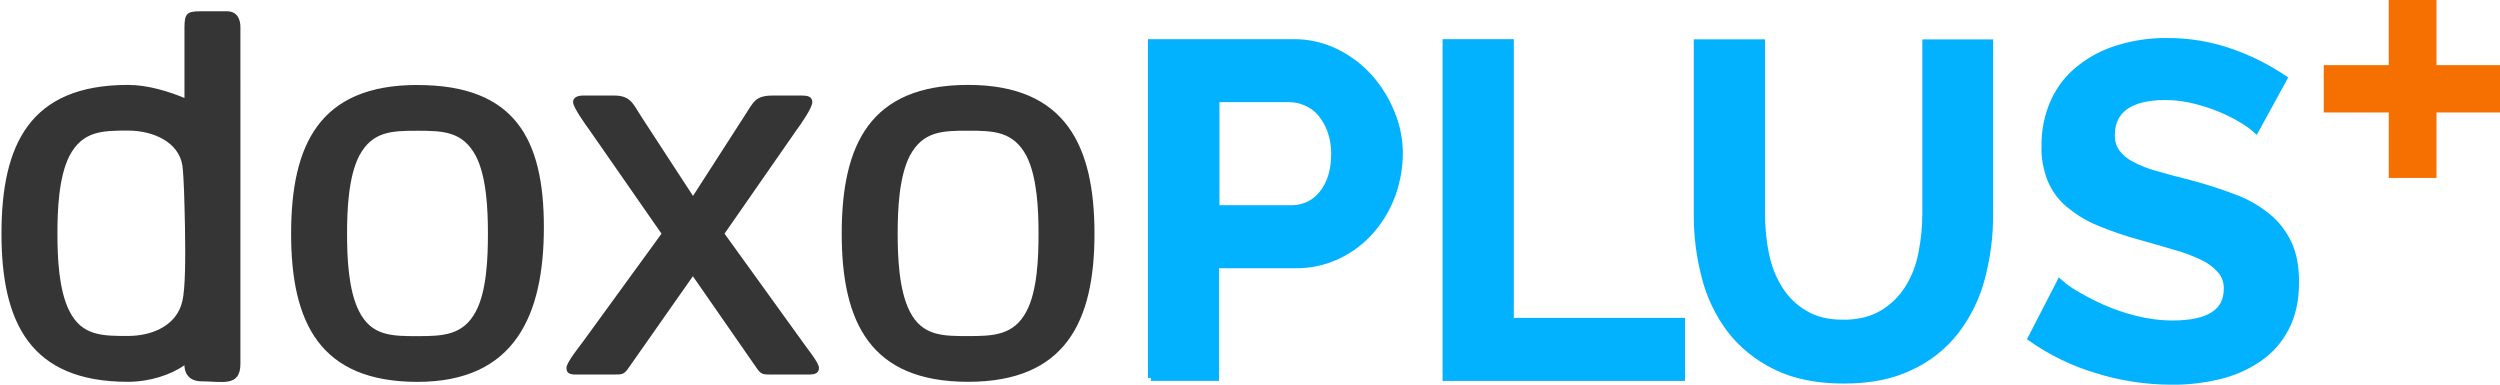 <?xml version="1.0" encoding="UTF-8"?>
<svg xmlns="http://www.w3.org/2000/svg" id="Layer_1" data-name="Layer 1" viewBox="0 0 423.12 65.14">
  <defs>
    <style>
      .cls-1 {
        fill: #00638f;
      }

      .cls-2 {
        fill: #353535;
      }

      .cls-3 {
        fill: #03b2ff;
        stroke: #03b2ff;
      }

      .cls-3, .cls-4 {
        stroke-miterlimit: 10;
      }

      .cls-4 {
        fill: #f57000;
        stroke: #f57000;
      }
    </style>
  </defs>
  <path class="cls-4" d="m393.79,18.54v-7.02h11V.49h7.08v11.03h11v7.02h-11v11.08h-7.08v-11.08h-11Z"></path>
  <path class="cls-1" d="m194.79,63.96V7.13h24.07c2.49-.04,4.98.53,7.26,1.63,2.16,1.06,4.12,2.53,5.71,4.32,1.59,1.79,2.86,3.83,3.75,6.08.9,2.16,1.35,4.53,1.35,6.85s-.45,4.77-1.26,7.02c-.82,2.2-2.04,4.28-3.59,6.04-1.55,1.79-3.47,3.22-5.59,4.24-2.24,1.06-4.69,1.63-7.22,1.59h-13.46v19.06h-11.02Zm11.06-28.73h12.81c2,0,3.88-.9,5.1-2.49,1.35-1.67,2.04-3.92,2.04-6.73,0-1.31-.2-2.65-.65-3.88-.37-1.06-.94-2.04-1.67-2.94-.65-.78-1.51-1.39-2.45-1.79-.9-.41-1.88-.61-2.86-.61h-12.28v18.44h-.04Z"></path>
  <path class="cls-1" d="m244.65,63.96V7.13h11.06v47.17h28.97v9.67h-40.03Z"></path>
  <path class="cls-1" d="m311.9,54.62c2.61,0,4.81-.53,6.61-1.59,1.75-1.02,3.22-2.45,4.32-4.16,1.14-1.79,1.92-3.79,2.33-5.87.45-2.24.69-4.57.69-6.85V7.17h10.98v28.97c.04,3.71-.45,7.38-1.39,10.98-.86,3.26-2.37,6.32-4.41,8.98-2.04,2.61-4.69,4.69-7.71,6.08-3.14,1.51-6.89,2.24-11.3,2.24s-8.4-.78-11.55-2.37c-3.02-1.47-5.67-3.59-7.71-6.24-2-2.69-3.47-5.75-4.28-9.02-.9-3.47-1.35-7.06-1.31-10.65V7.16h11.06v28.97c0,2.33.2,4.65.69,6.94.41,2.08,1.18,4.08,2.33,5.87,1.06,1.71,2.53,3.1,4.28,4.12,1.67,1.02,3.84,1.55,6.37,1.55h0Z"></path>
  <path class="cls-1" d="m381.79,22.02c-.61-.57-1.31-1.06-2.04-1.51-1.14-.73-2.37-1.35-3.59-1.88-1.51-.65-3.02-1.14-4.61-1.55-1.63-.41-3.35-.65-5.06-.65-3.02,0-5.3.57-6.81,1.67-1.51,1.1-2.24,2.69-2.24,4.73-.04,1.02.24,2.08.86,2.94.65.86,1.51,1.55,2.45,2.04,1.31.69,2.65,1.22,4.04,1.59,1.63.49,3.51.98,5.63,1.51,2.77.73,5.3,1.55,7.55,2.41,2.08.73,4.04,1.84,5.75,3.22,1.55,1.22,2.77,2.81,3.63,4.61.86,1.79,1.26,4,1.26,6.61,0,3.06-.57,5.63-1.71,7.79-1.1,2.12-2.69,3.92-4.65,5.22-2.04,1.39-4.32,2.37-6.73,2.94-2.61.61-5.26.94-7.95.9-4.28,0-8.57-.65-12.65-1.92-4-1.18-7.79-3.02-11.22-5.43l4.9-9.51c.82.73,1.67,1.35,2.61,1.88,1.43.86,2.9,1.63,4.45,2.33,1.84.82,3.71,1.47,5.67,1.96,2.08.53,4.24.82,6.4.82,6.08,0,9.14-1.96,9.14-5.83.04-1.14-.33-2.24-1.06-3.1-.82-.94-1.84-1.71-2.98-2.24-1.51-.73-3.06-1.31-4.65-1.75-1.84-.53-3.83-1.14-6.08-1.75-2.41-.65-4.77-1.47-7.1-2.45-1.84-.78-3.51-1.84-5.02-3.1-1.31-1.14-2.33-2.57-2.98-4.16-.69-1.79-1.06-3.71-.98-5.63-.04-2.65.49-5.26,1.59-7.67,1.02-2.2,2.53-4.12,4.45-5.59,1.96-1.55,4.2-2.69,6.61-3.39,2.61-.78,5.34-1.18,8.08-1.14,3.75-.04,7.51.61,11.06,1.88,3.1,1.1,6.08,2.61,8.81,4.45l-4.81,8.77h0Z"></path>
  <path class="cls-3" d="m194.79,63.96V7.13h24.07c2.49-.04,4.98.53,7.26,1.63,2.16,1.06,4.12,2.53,5.71,4.32,1.59,1.79,2.86,3.83,3.75,6.08.9,2.16,1.35,4.53,1.35,6.85s-.45,4.77-1.26,7.02c-.82,2.2-2.04,4.28-3.59,6.04-1.55,1.79-3.47,3.22-5.59,4.24-2.24,1.06-4.69,1.63-7.22,1.59h-13.46v19.06h-11.02Zm11.06-28.73h12.81c2,0,3.88-.9,5.1-2.49,1.35-1.67,2.04-3.92,2.04-6.73,0-1.31-.2-2.65-.65-3.88-.37-1.06-.94-2.04-1.67-2.94-.65-.78-1.51-1.39-2.45-1.79-.9-.41-1.88-.61-2.86-.61h-12.28v18.44h-.04Z"></path>
  <path class="cls-3" d="m244.65,63.96V7.13h11.06v47.17h28.97v9.67h-40.03Z"></path>
  <path class="cls-3" d="m311.9,54.62c2.61,0,4.81-.53,6.61-1.59,1.75-1.02,3.22-2.45,4.32-4.16,1.14-1.79,1.92-3.79,2.33-5.87.45-2.24.69-4.57.69-6.85V7.17h10.98v28.97c.04,3.71-.45,7.38-1.39,10.98-.86,3.26-2.37,6.32-4.41,8.98-2.04,2.61-4.69,4.69-7.71,6.08-3.14,1.51-6.89,2.24-11.3,2.24s-8.4-.78-11.55-2.37c-3.02-1.47-5.67-3.59-7.71-6.24-2-2.69-3.47-5.75-4.28-9.02-.9-3.47-1.35-7.06-1.31-10.65V7.16h11.06v28.97c0,2.33.2,4.65.69,6.94.41,2.08,1.18,4.08,2.33,5.87,1.06,1.71,2.53,3.1,4.28,4.12,1.67,1.02,3.84,1.55,6.37,1.55h0Z"></path>
  <path class="cls-3" d="m381.79,22.02c-.61-.57-1.31-1.06-2.04-1.51-1.14-.73-2.37-1.35-3.59-1.88-1.51-.65-3.02-1.14-4.61-1.55-1.63-.41-3.35-.65-5.06-.65-3.02,0-5.3.57-6.81,1.67-1.51,1.1-2.24,2.69-2.24,4.73-.04,1.02.24,2.08.86,2.94.65.86,1.51,1.55,2.45,2.04,1.31.69,2.65,1.22,4.04,1.59,1.63.49,3.51.98,5.63,1.51,2.77.73,5.3,1.55,7.55,2.41,2.08.73,4.04,1.84,5.75,3.22,1.55,1.22,2.77,2.81,3.63,4.61.86,1.79,1.26,4,1.26,6.61,0,3.06-.57,5.63-1.71,7.79-1.1,2.12-2.69,3.92-4.65,5.22-2.04,1.39-4.32,2.37-6.73,2.94-2.61.61-5.26.94-7.95.9-4.28,0-8.57-.65-12.65-1.92-4-1.18-7.79-3.02-11.22-5.43l4.9-9.51c.82.73,1.67,1.35,2.61,1.88,1.43.86,2.9,1.63,4.45,2.33,1.84.82,3.71,1.47,5.67,1.96,2.08.53,4.24.82,6.4.82,6.08,0,9.14-1.96,9.14-5.83.04-1.14-.33-2.24-1.06-3.1-.82-.94-1.84-1.71-2.98-2.24-1.51-.73-3.06-1.31-4.65-1.75-1.84-.53-3.83-1.14-6.08-1.75-2.41-.65-4.77-1.47-7.1-2.45-1.84-.78-3.51-1.84-5.02-3.1-1.31-1.14-2.33-2.57-2.98-4.16-.69-1.79-1.06-3.71-.98-5.63-.04-2.65.49-5.26,1.59-7.67,1.02-2.2,2.53-4.12,4.45-5.59,1.96-1.55,4.2-2.69,6.61-3.39,2.61-.78,5.34-1.18,8.08-1.14,3.75-.04,7.51.61,11.06,1.88,3.1,1.1,6.08,2.61,8.81,4.45l-4.81,8.77h0Z"></path>
  <path class="cls-2" d="m38.46,1.91h-4.6c-2.23,0-2.64.41-2.64,2.75v11.92c-2.72-1.12-6.21-2.21-9.58-2.21C5.04,14.38.25,24.47.25,39.55s4.9,25.07,21.39,25.07c3.76,0,7.27-1.2,9.58-2.8,0,0-.14,2.72,2.91,2.72,3.46,0,6.56,1.01,6.56-2.97V4.66c.03-1.44-.6-2.75-2.23-2.75h0Zm-7.62,49.13c-.93,3.97-4.93,5.82-9.2,5.82s-7.76,0-9.88-4.19c-1.83-3.57-2.04-9.17-2.04-13.15s.22-9.58,2.04-13.15c2.23-4.19,5.5-4.27,9.88-4.27s8.63,1.99,9.23,5.93c.25,1.88.35,6.12.44,10.53.08,5.01.08,10.21-.46,12.47h0ZM70.66,14.38c-16.6,0-21.39,10.1-21.39,25.18s4.9,25.07,21.39,25.07,21.39-11.3,21.39-26.18-4.87-24.06-21.39-24.06Zm9.88,38.32c-2.15,4.08-5.61,4.19-9.88,4.19s-7.76,0-9.88-4.19c-1.83-3.57-2.04-9.17-2.04-13.15s.22-9.58,2.04-13.15c2.23-4.19,5.5-4.27,9.88-4.27s7.65.11,9.88,4.27c1.83,3.57,2.04,9.17,2.04,13.15s-.19,9.69-2.04,13.15Zm42.08-13.15l12.22-17.58c.6-.82,2.64-3.67,2.64-4.68s-.93-1.12-1.74-1.12h-4.9c-2.97,0-3.27,1.01-4.79,3.38l-8.76,13.61-8.87-13.61c-1.33-2.15-1.83-3.38-4.49-3.38h-5.2c-.82,0-1.74.22-1.74,1.12s2.23,3.97,2.75,4.68l12.22,17.58-13.34,18.34c-.6.82-2.75,3.46-2.75,4.38,0,1.12.93,1.12,1.83,1.12h6.2c1.42,0,1.74,0,2.56-1.23l10.81-15.41,10.7,15.41c.82,1.23,1.12,1.23,2.56,1.23h6.34c.82,0,1.74-.11,1.74-1.12,0-.93-2.15-3.46-2.75-4.38l-13.23-18.34h0Zm41.23-25.18c-16.6,0-21.39,10.1-21.39,25.18s4.9,25.07,21.39,25.07,21.39-10.21,21.39-25.07-4.87-25.18-21.39-25.18Zm9.88,38.32c-2.15,4.08-5.61,4.19-9.88,4.19s-7.76,0-9.88-4.19c-1.82-3.57-2.04-9.17-2.04-13.15s.22-9.58,2.04-13.15c2.23-4.19,5.5-4.27,9.88-4.27s7.65.11,9.88,4.27c1.82,3.57,2.04,9.17,2.04,13.15s-.19,9.69-2.04,13.15Z"></path>
</svg>
